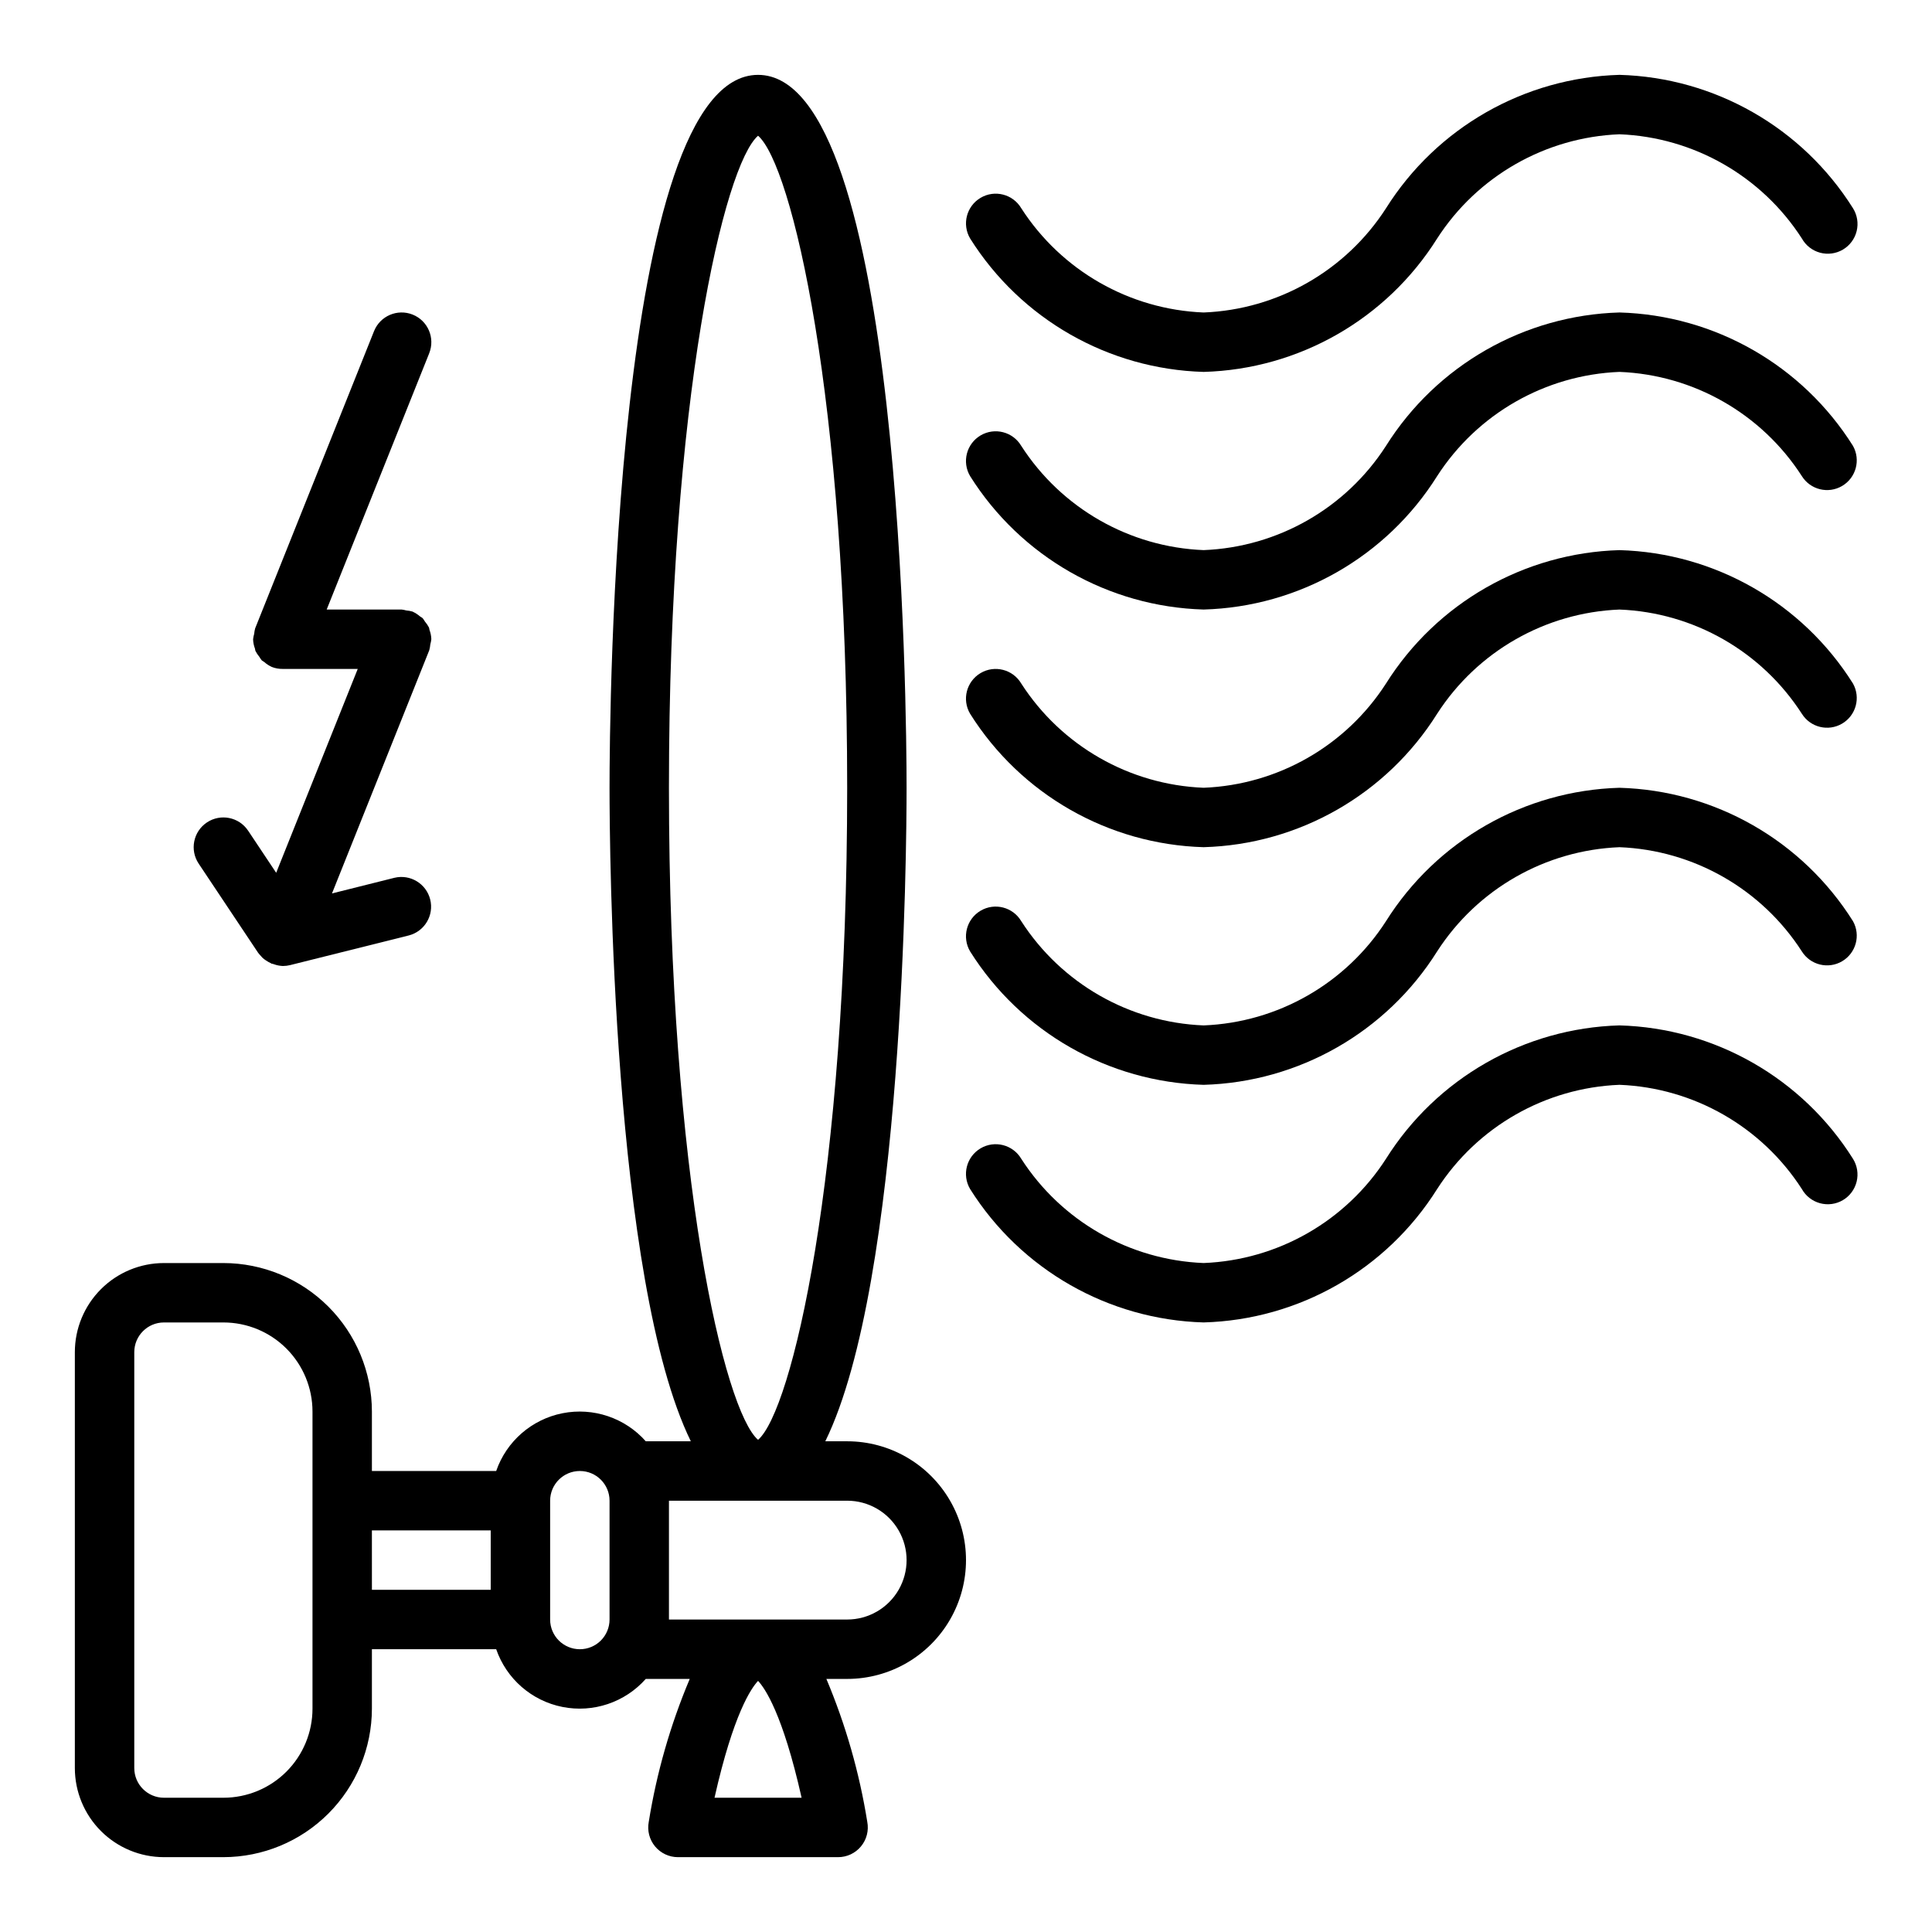 <?xml version="1.0" encoding="UTF-8"?>
<!-- The Best Svg Icon site in the world: iconSvg.co, Visit us! https://iconsvg.co -->
<svg fill="#000000" width="800px" height="800px" version="1.1" viewBox="144 144 512 512" xmlns="http://www.w3.org/2000/svg">
 <g>
  <path d="m462.98 242.56c25.234-0.707 48.453-13.973 61.879-35.355 10.648-16.527 28.68-26.836 48.328-27.621 19.645 0.777 37.68 11.082 48.324 27.613 1.035 1.855 2.769 3.215 4.82 3.769 2.047 0.555 4.231 0.258 6.059-0.82s3.141-2.848 3.644-4.906c0.508-2.062 0.156-4.238-0.965-6.039-13.426-21.387-36.645-34.652-61.883-35.363-25.238 0.723-48.449 13.988-61.883 35.363-10.645 16.531-28.68 26.836-48.324 27.613-19.648-0.785-37.68-11.09-48.328-27.621-2.215-3.742-7.043-4.984-10.785-2.769-3.742 2.211-4.984 7.039-2.769 10.781 13.438 21.371 36.648 34.629 61.883 35.355z"/>
  <path d="m573.18 226.81c-25.238 0.723-48.449 13.988-61.883 35.363-10.645 16.531-28.68 26.836-48.324 27.613-19.648-0.785-37.68-11.094-48.328-27.621-2.215-3.742-7.043-4.984-10.785-2.773-3.742 2.215-4.984 7.043-2.769 10.785 13.438 21.371 36.648 34.629 61.883 35.355 25.234-0.707 48.453-13.973 61.879-35.355 10.648-16.527 28.68-26.836 48.328-27.621 19.645 0.777 37.68 11.082 48.324 27.613 2.262 3.625 7 4.785 10.68 2.613 3.68-2.168 4.957-6.879 2.879-10.609-13.426-21.387-36.645-34.652-61.883-35.363z"/>
  <path d="m573.18 352.77c-25.238 0.723-48.449 13.988-61.883 35.363-10.645 16.531-28.68 26.836-48.324 27.613-19.648-0.785-37.68-11.094-48.328-27.621-2.215-3.746-7.043-4.984-10.785-2.773-3.742 2.215-4.984 7.043-2.769 10.785 13.438 21.371 36.648 34.629 61.883 35.355 25.234-0.711 48.453-13.973 61.879-35.355 10.648-16.527 28.68-26.836 48.328-27.621 19.645 0.777 37.68 11.082 48.324 27.613 2.262 3.625 7 4.785 10.68 2.613s4.957-6.879 2.879-10.609c-13.426-21.387-36.645-34.652-61.883-35.363z"/>
  <path d="m573.18 415.74c-25.238 0.723-48.449 13.984-61.883 35.363-10.645 16.531-28.68 26.836-48.324 27.613-19.648-0.785-37.68-11.094-48.328-27.621-2.215-3.746-7.043-4.984-10.785-2.773-3.742 2.215-4.984 7.043-2.769 10.785 13.438 21.371 36.648 34.629 61.883 35.352 25.234-0.707 48.453-13.969 61.879-35.352 10.648-16.531 28.68-26.836 48.328-27.621 19.645 0.777 37.68 11.082 48.324 27.613 1.035 1.855 2.769 3.211 4.82 3.766 2.047 0.555 4.231 0.262 6.059-0.816s3.141-2.848 3.644-4.91c0.508-2.059 0.156-4.238-0.965-6.035-13.426-21.387-36.645-34.652-61.883-35.363z"/>
  <path d="m573.18 289.79c-25.238 0.723-48.449 13.988-61.883 35.363-10.645 16.531-28.68 26.836-48.324 27.613-19.648-0.785-37.68-11.094-48.328-27.621-2.215-3.746-7.043-4.984-10.785-2.773-3.742 2.215-4.984 7.043-2.769 10.785 13.438 21.371 36.648 34.629 61.883 35.355 25.234-0.707 48.453-13.973 61.879-35.355 10.648-16.527 28.68-26.836 48.328-27.621 19.645 0.777 37.68 11.082 48.324 27.613 2.262 3.625 7 4.785 10.68 2.613s4.957-6.879 2.879-10.609c-13.426-21.387-36.645-34.652-61.883-35.363z"/>
  <path d="m368.51 525.95h-5.793c20.805-42.508 21.535-157.44 21.535-173.18 0-19.332-1.102-188.93-39.359-188.93-38.258 0-39.359 169.59-39.359 188.93 0 15.742 0.73 130.68 21.539 173.18h-11.938c-5.519-6.219-13.922-9.043-22.078-7.426-8.156 1.621-14.84 7.441-17.562 15.301h-32.938v-15.746c-0.012-10.434-4.164-20.438-11.543-27.816-7.379-7.379-17.383-11.531-27.816-11.543h-15.746c-6.262 0-12.27 2.488-16.699 6.918-4.43 4.43-6.918 10.434-6.918 16.699v110.21c0 6.262 2.488 12.27 6.918 16.699 4.43 4.43 10.438 6.918 16.699 6.918h15.746c10.434-0.012 20.438-4.164 27.816-11.543 7.379-7.379 11.531-17.383 11.543-27.816v-15.746h32.938c2.723 7.856 9.406 13.68 17.562 15.297 8.156 1.621 16.559-1.207 22.078-7.426h11.652c-5.125 12.148-8.773 24.871-10.863 37.891-0.441 2.309 0.176 4.691 1.676 6.5 1.504 1.809 3.734 2.852 6.086 2.844h42.414c2.348 0 4.57-1.043 6.066-2.852 1.5-1.809 2.109-4.188 1.672-6.492-2.082-13.02-5.723-25.738-10.84-37.891h5.512c11.25 0 21.645-6 27.27-15.742 5.625-9.742 5.625-21.746 0-31.488-5.625-9.742-16.02-15.746-27.27-15.746zm-23.617-345.98c8.863 7.644 23.617 69.008 23.617 172.8 0 103.79-14.754 165.16-23.617 172.8-8.863-7.641-23.617-69.004-23.617-172.8s14.754-165.16 23.617-172.8zm-11.539 440.45c5.008-22.262 9.746-29.07 11.539-30.969 1.793 1.898 6.535 8.707 11.539 30.969zm-106.54-23.613c0 6.262-2.488 12.27-6.914 16.699-4.43 4.426-10.438 6.914-16.699 6.914h-15.746c-4.348 0-7.871-3.523-7.871-7.871v-110.21c0-4.348 3.523-7.875 7.871-7.875h15.746c6.262 0 12.27 2.488 16.699 6.918 4.426 4.43 6.914 10.438 6.914 16.699zm15.742-47.23h31.488v15.742h-31.484zm55.105 31.488 0.004-0.004c-4.348 0-7.875-3.523-7.875-7.871v-31.488c0-4.348 3.527-7.871 7.875-7.871 4.348 0 7.871 3.523 7.871 7.871v31.488c0 2.086-0.832 4.09-2.305 5.566-1.477 1.477-3.481 2.305-5.566 2.305zm70.848-7.871-47.23-0.004v-31.488h47.234c5.625 0 10.82 3 13.633 7.871s2.812 10.875 0 15.746-8.008 7.871-13.633 7.871z"/>
  <path d="m212.38 396.46c0.242 0.324 0.504 0.633 0.789 0.922 0.125 0.125 0.219 0.277 0.348 0.395 0.125 0.117 0.301 0.262 0.449 0.387 0.148 0.125 0.348 0.242 0.527 0.371v-0.004c0.402 0.277 0.832 0.52 1.281 0.723 0.086 0 0.133 0.109 0.219 0.148 0.086 0.039 0.125 0 0.188 0s0.301 0.094 0.449 0.141l0.004 0.004c0.727 0.262 1.492 0.41 2.266 0.449h0.133c0.613-0.004 1.223-0.078 1.82-0.223l31.488-7.871c4.188-1.082 6.719-5.34 5.668-9.535-1.051-4.195-5.293-6.758-9.496-5.738l-16.531 4.141 25.773-64.434v0.004c0.148-0.516 0.242-1.043 0.285-1.574 0.129-0.445 0.215-0.902 0.266-1.363v-0.062c-0.031-0.828-0.195-1.645-0.488-2.418-0.062-0.195-0.047-0.418-0.125-0.605-0.289-0.566-0.648-1.094-1.062-1.574-0.188-0.316-0.395-0.625-0.621-0.914-0.195-0.195-0.488-0.301-0.707-0.48-0.559-0.488-1.188-0.898-1.859-1.211l-0.062-0.047c-0.559-0.168-1.137-0.273-1.719-0.316-0.398-0.113-0.812-0.195-1.227-0.242h-19.859l27.176-67.926-0.004-0.004c1.613-4.039-0.352-8.621-4.391-10.234-4.039-1.609-8.621 0.355-10.234 4.394l-31.426 78.57-0.062 0.141c-0.141 0.496-0.234 1.008-0.277 1.52-0.137 0.461-0.23 0.934-0.281 1.41v0.07c0.031 0.824 0.195 1.637 0.488 2.41 0.062 0.195 0.047 0.418 0.125 0.605 0.285 0.562 0.633 1.09 1.039 1.574 0.191 0.328 0.41 0.645 0.645 0.945 0.227 0.168 0.461 0.324 0.703 0.473 0.555 0.496 1.184 0.906 1.863 1.219l0.062 0.047c0.941 0.363 1.941 0.543 2.945 0.527h19.859l-21.613 54.027-7.438-11.164h-0.004c-2.41-3.617-7.301-4.594-10.918-2.18-3.617 2.414-4.594 7.301-2.18 10.918z"/>
 </g>
</svg>